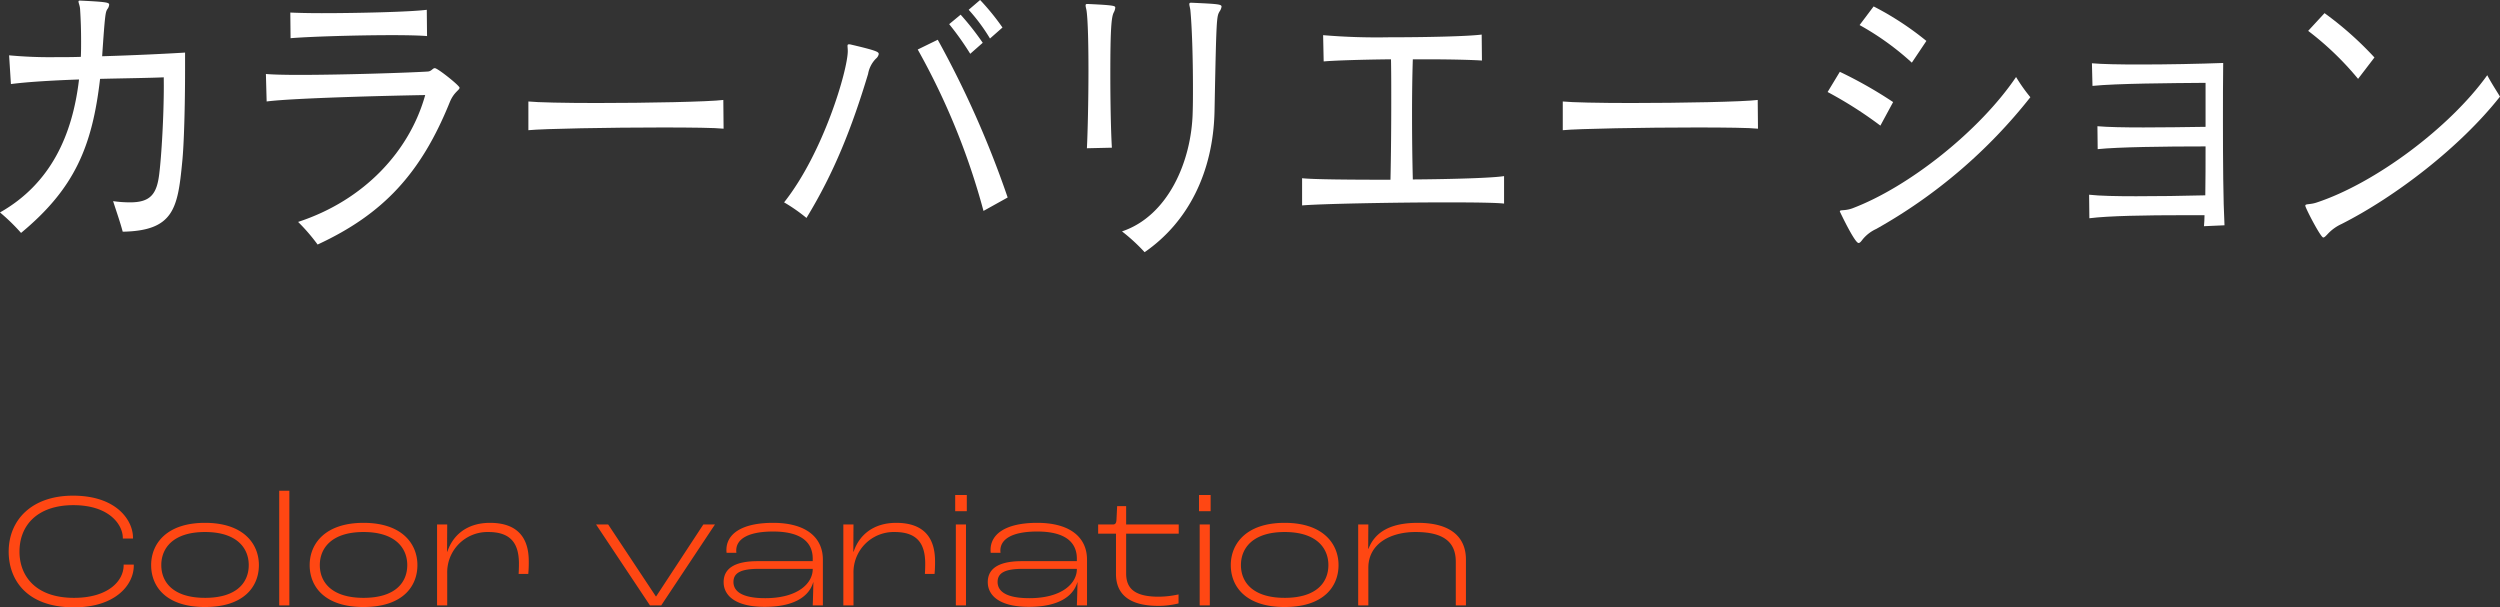 <svg xmlns="http://www.w3.org/2000/svg" xmlns:xlink="http://www.w3.org/1999/xlink" width="458" height="111.266" viewBox="0 0 458 111.266"><rect x="0" y="0" width="458" height="111.266" fill="#333333" stroke="none"/><defs><clipPath id="a"><rect width="458" height="46.2" fill="#fff"/></clipPath></defs><g transform="translate(-360 -11384)"><path d="M13.56.36c7.59,0,10.95-4.11,10.95-7.65v-.18H22.65v.12c0,2.91-2.88,5.97-9.09,5.97-7.2,0-9.99-4.17-9.99-8.46,0-4.98,3.45-8.52,9.87-8.52,6.63,0,9.06,3.63,9.06,6v.12h1.86v-.21c0-3-2.88-7.65-10.98-7.65C5.7-20.1,1.59-15.54,1.59-9.84,1.59-4.8,4.77.36,13.56.36Zm24-.06c7.14,0,9.87-3.75,9.87-7.68,0-3.9-2.82-7.74-9.87-7.74s-9.87,3.84-9.87,7.74C27.69-3.45,30.42.3,37.56.3Zm0-1.68c-5.85,0-8.01-2.88-8.01-6s2.19-6.06,8.01-6.06,8.01,2.94,8.01,6.06C45.57-4.23,43.41-1.38,37.56-1.38ZM51.15,0h1.86V-21H51.15ZM66.6.3c7.14,0,9.87-3.75,9.87-7.68,0-3.9-2.82-7.74-9.87-7.74s-9.87,3.84-9.87,7.74C56.73-3.45,59.46.3,66.6.3Zm0-1.68c-5.85,0-8.01-2.88-8.01-6s2.19-6.06,8.01-6.06,8.01,2.94,8.01,6.06C74.61-4.23,72.45-1.38,66.6-1.38ZM80.07,0h1.86V-5.85a7.381,7.381,0,0,1,7.53-7.59c4.23,0,5.61,2.22,5.61,5.82,0,.66-.03,1.44-.06,1.86h1.77a21.994,21.994,0,0,0,.09-2.34c0-4.2-1.98-7.02-7.11-7.02-4.23,0-6.81,2.28-7.8,5.28H81.9l.03-4.98H80.07Zm39,0h2.07l9.84-14.82h-2.13L120.21-1.65h-.06l-8.73-13.17H109.2ZM140.1.27c5.28,0,8.1-1.83,8.88-4.5h.03c-.03,1.32-.06,2.97-.12,4.23h1.86V-8.4c0-3.93-2.94-6.72-9.12-6.72-5.67,0-8.55,1.98-8.55,4.98a4.467,4.467,0,0,0,.03.51h1.8a2.639,2.639,0,0,1-.03-.42c0-2.04,2.07-3.48,6.75-3.48,5.07,0,7.26,1.92,7.26,4.98v.45H138.78c-3.69,0-6.21,1.05-6.21,3.84C132.57-1.86,134.64.27,140.1.27Zm.09-1.59c-4.8,0-5.82-1.59-5.82-2.97,0-1.74,1.5-2.4,4.62-2.4h9.9v.06C148.89-4.08,146.22-1.32,140.19-1.32ZM154.5,0h1.86V-5.85a7.381,7.381,0,0,1,7.53-7.59c4.23,0,5.61,2.22,5.61,5.82,0,.66-.03,1.44-.06,1.86h1.77a21.994,21.994,0,0,0,.09-2.34c0-4.2-1.98-7.02-7.11-7.02-4.23,0-6.81,2.28-7.8,5.28h-.06l.03-4.98H154.5Zm20.49-17.25h2.13v-2.97h-2.13ZM175.11,0h1.86V-14.82h-1.86Zm13.38.27c5.28,0,8.1-1.83,8.88-4.5h.03c-.03,1.32-.06,2.97-.12,4.23h1.86V-8.4c0-3.93-2.94-6.72-9.12-6.72-5.67,0-8.55,1.98-8.55,4.98a4.467,4.467,0,0,0,.03.51h1.8a2.639,2.639,0,0,1-.03-.42c0-2.04,2.07-3.48,6.75-3.48,5.07,0,7.26,1.92,7.26,4.98v.45H187.17c-3.69,0-6.21,1.05-6.21,3.84C180.96-1.86,183.03.27,188.49.27Zm.09-1.59c-4.8,0-5.82-1.59-5.82-2.97,0-1.74,1.5-2.4,4.62-2.4h9.9v.06C197.28-4.08,194.61-1.32,188.58-1.32ZM212.19.09a15.205,15.205,0,0,0,3.72-.45V-2.01a17.3,17.3,0,0,1-3.66.42c-4.56,0-5.94-1.65-5.94-4.26v-7.29h9.63v-1.68h-9.63v-3.36h-1.65l-.12,2.46c-.03.66-.21.9-.66.9h-2.7v1.68h3.27v7.41C204.45-2.4,206.46.09,212.19.09Zm7.47-17.34h2.13v-2.97h-2.13ZM219.78,0h1.86V-14.82h-1.86Zm15.57.3c7.14,0,9.87-3.75,9.87-7.68,0-3.9-2.82-7.74-9.87-7.74s-9.87,3.84-9.87,7.74C225.48-3.45,228.21.3,235.35.3Zm0-1.68c-5.85,0-8.01-2.88-8.01-6s2.19-6.06,8.01-6.06,8.01,2.94,8.01,6.06C243.36-4.23,241.2-1.38,235.35-1.38ZM248.82,0h1.86V-6.87c0-4.47,4.11-6.57,8.64-6.57,5.67,0,7.38,2.25,7.38,5.46V0h1.86V-8.4c0-3.66-2.25-6.72-8.82-6.72-4.74,0-7.77,1.5-9.03,4.74h-.06l.03-4.44h-1.86Z" transform="translate(360 11494.905)" fill="#ff4713"/><g transform="translate(360 11384)"><g clip-path="url(#a)"><path d="M30,14.168c-2.524.112-6.9.168-11.667.28-1.428,12.376-4.666,20.1-14.477,28.224A35.365,35.365,0,0,0,0,38.92c9.287-5.264,13.287-14.168,14.476-24.36-4.808.168-9.524.448-12.475.84l-.333-5.264a81.271,81.271,0,0,0,8.429.336c1.475,0,3.094,0,4.713-.056.047-1.008.047-1.96.047-2.856,0-1.9-.047-3.752-.189-5.936C14.62,1.008,14.382.56,14.382.28c0-.112.048-.168.238-.168h.1C19.382.336,20,.448,20,.84a1.512,1.512,0,0,1-.334.84c-.333.56-.428.784-.952,8.624,5.763-.168,11.572-.448,15.19-.672V12.88c0,6.328-.189,13.664-.523,16.8-.809,8.512-1.57,12.6-10.9,12.768-.476-1.792-1.19-3.808-1.761-5.6a21.754,21.754,0,0,0,3.1.224c3.761,0,4.952-1.512,5.379-5.432.381-3.136.81-10.3.81-15.9Z" transform="translate(0 0)" fill="#fff"/><path d="M48.7,13.552c1.143.112,3.381.168,6.144.168,7.9,0,20.047-.392,23.524-.616.713-.056.857-.616,1.285-.616.523,0,4.524,3.192,4.524,3.584,0,.448-1.048.784-1.809,2.688C77.125,31.7,70.268,39.2,58.173,44.8A34.385,34.385,0,0,0,54.6,40.656c12.142-3.976,20.43-12.992,23.285-23.24-6.952.112-24.477.56-29.048,1.176ZM78.221,6.608C76.936,6.5,74.6,6.44,71.839,6.44c-6.571,0-15.476.28-18.619.56l-.048-4.7c1.19.056,3.238.112,5.763.112,6.619,0,16.142-.224,19.238-.616Z" transform="translate(0.013 0)" fill="#fff"/><path d="M132.536,23.576c-1.476-.168-5.954-.224-11.239-.224-9.524,0-21.81.224-24.524.5V18.592c1.571.168,6.619.28,12.475.28,9.287,0,20.62-.224,23.239-.56Z" transform="translate(0.026 0)" fill="#fff"/><path d="M155.66,8.12c5.047,1.176,5.285,1.4,5.285,1.792a1.442,1.442,0,0,1-.524.84,5.273,5.273,0,0,0-1.428,2.8c-2.952,9.8-6.192,18.032-11.286,26.376a31.336,31.336,0,0,0-4.1-2.856c7.238-9.128,11.667-24.3,11.667-27.72,0-.392-.048-.728-.048-.952,0-.168.048-.28.237-.28Zm24.477,30.52A128.352,128.352,0,0,0,168.089,9.072l3.667-1.792a180.428,180.428,0,0,1,12.809,28.9ZM177.708,9.856a51.884,51.884,0,0,0-3.858-5.432l2.1-1.736a49.767,49.767,0,0,1,4.048,5.152Zm3.619-2.8a33.443,33.443,0,0,0-3.905-5.264L179.517,0a43.375,43.375,0,0,1,4.1,5.04Z" transform="translate(0.039 0)" fill="#fff"/><path d="M199.067,27.16c.143-2.8.285-8.736.285-14.28,0-4.648-.094-8.96-.333-10.808-.047-.392-.19-.784-.19-1.064,0-.168.048-.28.286-.28h.1c4.809.224,5.048.336,5.048.672a2.226,2.226,0,0,1-.286.9c-.429.84-.619,3.08-.619,11.256,0,4.984.1,10.528.286,13.5ZM218.211.5c4.952.224,5.522.28,5.522.728a2.012,2.012,0,0,1-.38.9c-.524.952-.571,1.064-.905,18.256-.238,11.2-4.856,20.328-12.809,25.816a33.335,33.335,0,0,0-4.143-3.809c8.381-2.8,12.762-12.767,12.952-21.895.048-1.456.048-2.912.048-4.368,0-5.712-.19-11.368-.476-14.28-.047-.392-.19-.84-.19-1.064,0-.168.047-.28.285-.28Z" transform="translate(0.054 0)" fill="#fff"/><path d="M275.48,37.3c-1.333-.168-5.429-.224-10.43-.224-10,0-23.666.28-26.571.56V32.648c1.9.224,8.762.28,16.19.28.1-4.48.143-9.744.143-14.616,0-2.632,0-5.208-.048-7.448-5.428.056-10.571.224-12.333.392l-.1-4.815a116.9,116.9,0,0,0,12,.391c6.9,0,14.524-.168,17.048-.5l.048,4.76c-1.571-.112-5.381-.224-9.763-.224h-2.9c-.1,3.024-.144,6.5-.144,10.024,0,4.088.048,8.232.144,11.984,7.524-.056,14.762-.28,16.715-.616Z" transform="translate(0.065 0)" fill="#fff"/><path d="M321.986,23.576c-1.476-.168-5.953-.224-11.238-.224-9.525,0-21.811.224-24.525.5V18.592c1.57.168,6.619.28,12.476.28,9.286,0,20.62-.224,23.238-.56Z" transform="translate(0.077 0)" fill="#fff"/><path d="M344.395,23.016a73.937,73.937,0,0,0-9.668-6.16l2.239-3.7a78.857,78.857,0,0,1,9.763,5.544Zm-.761,18.928a6.957,6.957,0,0,0-2.477,1.9c-.334.448-.523.672-.762.672-.715,0-3.429-5.768-3.429-5.768,0-.392.762-.056,2.239-.56,10.429-3.92,23.429-14.28,30.048-24.08a30.134,30.134,0,0,0,2.62,3.7,95.393,95.393,0,0,1-28.239,24.136m6.524-30.464a50.1,50.1,0,0,0-9.572-6.888l2.571-3.416A54.852,54.852,0,0,1,352.824,7.5Z" transform="translate(0.091 0)" fill="#fff"/><path d="M403.664,41.44c.048-.616.1-1.288.1-2.016h-3.714c-6.953,0-13.858.112-17.382.56l-.047-4.312c1.952.224,5.047.28,8.618.28,3.906,0,8.429-.056,12.667-.168.048-2.744.048-5.88.048-8.96-7.619,0-16,.112-19.763.5l-.047-4.2c1.906.168,4.905.224,8.428.224s7.573-.056,11.382-.112V15.176c-6.476.056-16.286.112-20.716.56l-.1-4.144c1.858.168,5.1.224,8.714.224,5.047,0,10.954-.112,15.333-.28-.046,3.192-.046,6.944-.046,10.752,0,7.112.046,14.5.285,18.984Z" transform="translate(0.104 0)" fill="#fff"/><path d="M428.837,41.048a7.963,7.963,0,0,0-2.381,1.68c-.476.5-.715.783-.952.783-.476,0-3.286-5.431-3.286-5.823s.762-.168,2-.56C434.98,33.6,448.7,23.352,455.552,13.776c.571,1.12,1.571,2.688,2.334,3.92-7.334,9.3-19.191,18.368-29.049,23.352m3.048-26.6a54.857,54.857,0,0,0-9.143-8.792l3-3.248a61.817,61.817,0,0,1,9.143,8.12Z" transform="translate(0.114 0)" fill="#fff"/></g></g></g></svg>